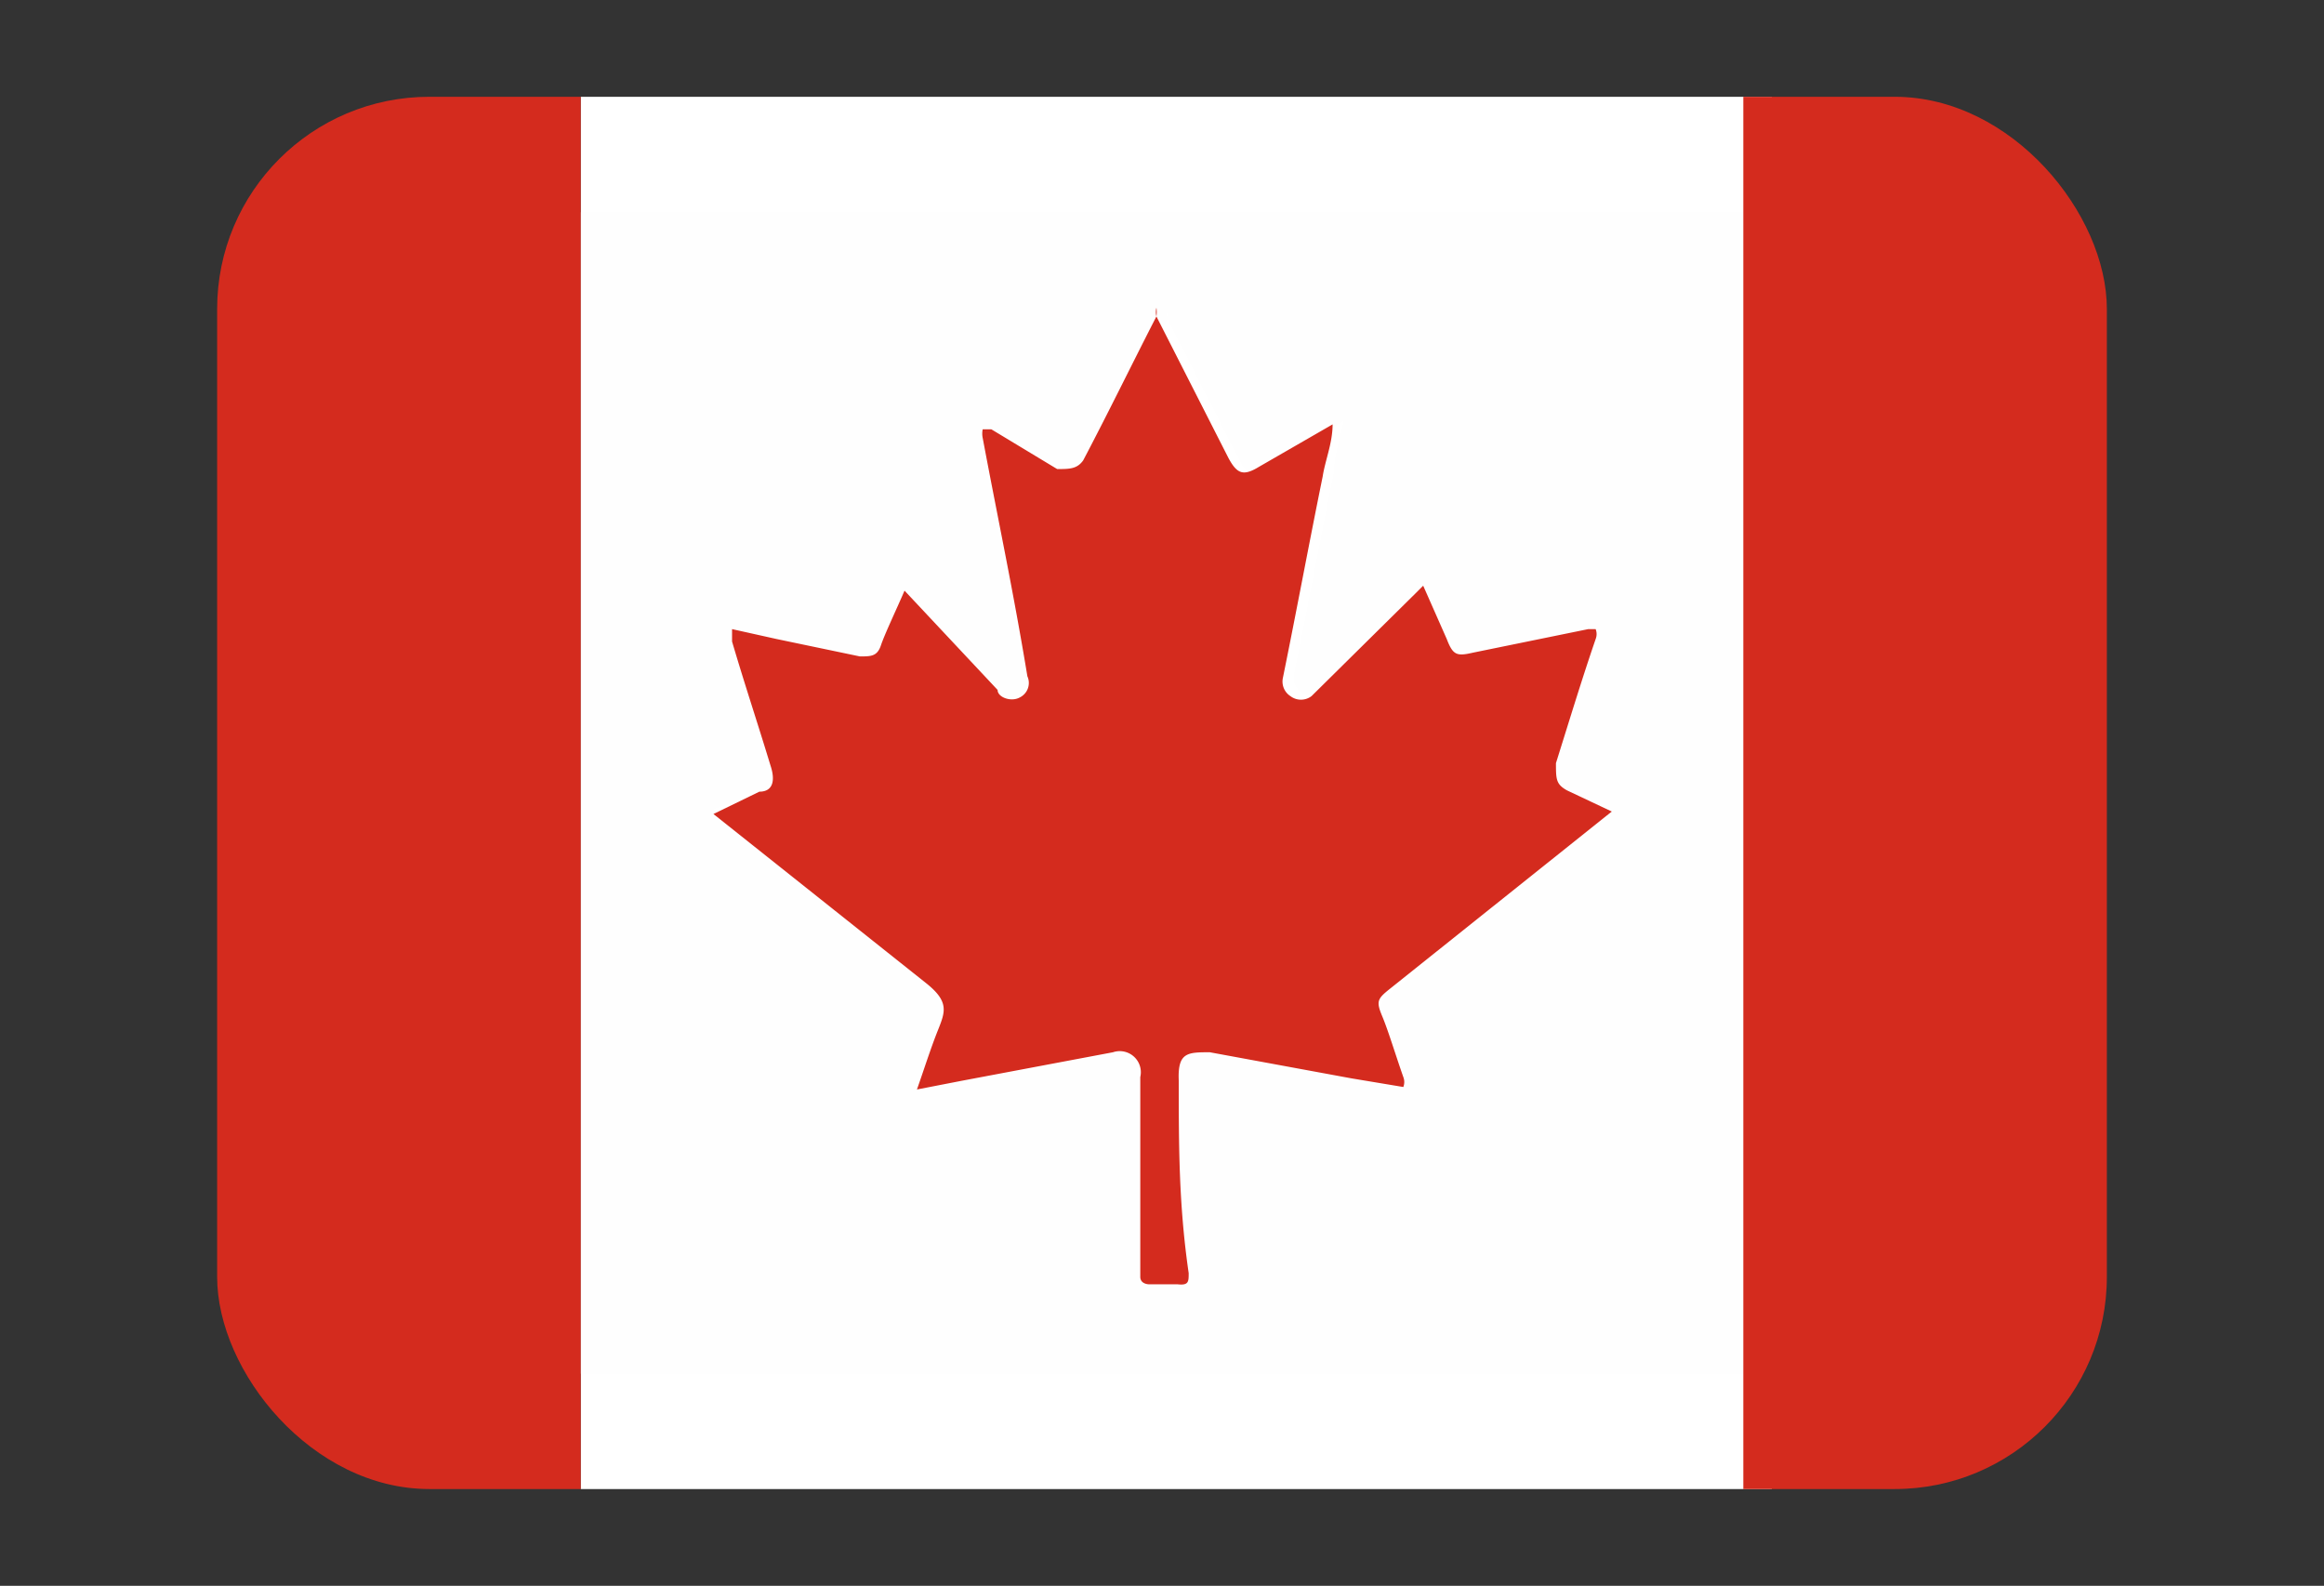 <svg xmlns="http://www.w3.org/2000/svg" xmlns:xlink="http://www.w3.org/1999/xlink" viewBox="0 0 18.73 12.78"><rect x="0" y="0" width="18.73" height="12.78" fill="#333333" stroke="none"/><defs><style>.cls-1{fill:none;}.cls-2{clip-path:url(#clip-path);}.cls-3{fill:#fff;}.cls-4{fill:#fefefe;}.cls-5{fill:#d42b1e;}</style><clipPath id="clip-path" transform="translate(1.75 0.78)"><rect class="cls-1" width="15.23" height="11.22" rx="1.71"></rect></clipPath></defs><g id="Layer_2" data-name="Layer 2"><g id="Layer_1-2" data-name="Layer 1"><g class="cls-2"><rect class="cls-3" x="4.68" width="9.6" height="12.78"></rect><path class="cls-4" d="M2.93.93H12.3v9.36H2.93Zm6.79,3L9.66,4l-.75.8a.14.14,0,0,1-.17,0,.14.14,0,0,1-.06-.15c.11-.54.21-1.08.32-1.62,0-.13.05-.27.08-.42L8.49,3c-.13.08-.18.06-.25-.07L7.66,1.79a.25.25,0,0,0,0-.07.15.15,0,0,0,0,.07c-.2.39-.39.78-.59,1.16-.05.11-.11.12-.21.07L6.23,2.7s0,0-.07,0a.17.17,0,0,0,0,.07c.12.64.25,1.29.37,1.93a.13.13,0,0,1-.06.17c-.07,0-.13,0-.18-.06L5.55,4s0,0,0,0-.12.29-.19.44-.08.11-.17.09l-.67-.14-.36-.08,0,.1c.1.32.21.65.31,1,0,.12,0,.16-.09.21L4,5.74l0,0L5.71,7.13c.19.15.19.13.1.38s-.11.31-.17.48L6,7.93,7.3,7.7a.17.17,0,0,1,.22.2c0,.28,0,.57,0,.85s0,.5,0,.76c0,.05,0,.06.07.06H7.7c.07,0,.09,0,.09-.09,0-.51-.06-1-.08-1.55,0-.18.07-.26.25-.23l1.2.21L9.58,8a.11.11,0,0,0,0-.08c-.06-.17-.11-.33-.17-.49s0-.14.06-.22L11.2,5.77s0,0,0,0l-.36-.17c-.11,0-.13-.09-.09-.22.11-.33.21-.66.32-1a.11.11,0,0,0,0-.08h-.06l-.93.19c-.13,0-.16,0-.21-.11Z" transform="translate(1.75 0.78)"></path><path class="cls-5" d="M2.93-.78V12H-1.68c-.05,0-.07,0-.07-.09V-.7c0-.08,0-.08.07-.08Z" transform="translate(1.75 0.78)"></path><path class="cls-5" d="M12.3,12V-.78h4.62S17-.78,17-.7V11.91c0,.08,0,.09-.06.09Z" transform="translate(1.75 0.78)"></path><path class="cls-5" d="M9.72,3.94l.19.43c.05.13.08.14.21.11l.93-.19h.06a.11.11,0,0,1,0,.08c-.11.32-.21.65-.32,1,0,.13,0,.17.09.22l.36.17s0,0,0,0L9.45,7.19c-.1.08-.11.1-.06.22s.11.32.17.49a.11.11,0,0,1,0,.08l-.42-.07L8,7.7c-.18,0-.26,0-.25.23,0,.52,0,1,.08,1.55,0,.07,0,.1-.09.09H7.51s-.07,0-.07-.06c0-.26,0-.51,0-.76s0-.57,0-.85a.17.17,0,0,0-.22-.2L6,7.93,5.64,8c.06-.17.11-.33.17-.48s.09-.23-.1-.38L4,5.78l0,0,.37-.18c.11,0,.13-.09.09-.21-.1-.33-.21-.66-.31-1l0-.1.36.08.67.14c.09,0,.14,0,.17-.09s.13-.3.19-.44,0,0,0,0l.75.8c0,.06.11.1.18.06a.13.13,0,0,0,.06-.17C6.42,4,6.29,3.39,6.17,2.75a.17.17,0,0,1,0-.07s0,0,.07,0L6.77,3c.1,0,.16,0,.21-.07.2-.38.39-.77.59-1.16a.15.15,0,0,1,0-.07.25.25,0,0,1,0,.07l.58,1.14c.07.13.12.15.25.07l.59-.34c0,.15-.06.29-.08.42-.11.54-.21,1.08-.32,1.62a.14.14,0,0,0,.06.15.14.14,0,0,0,.17,0L9.66,4Z" transform="translate(1.75 0.78)"></path></g></g></g></svg>
